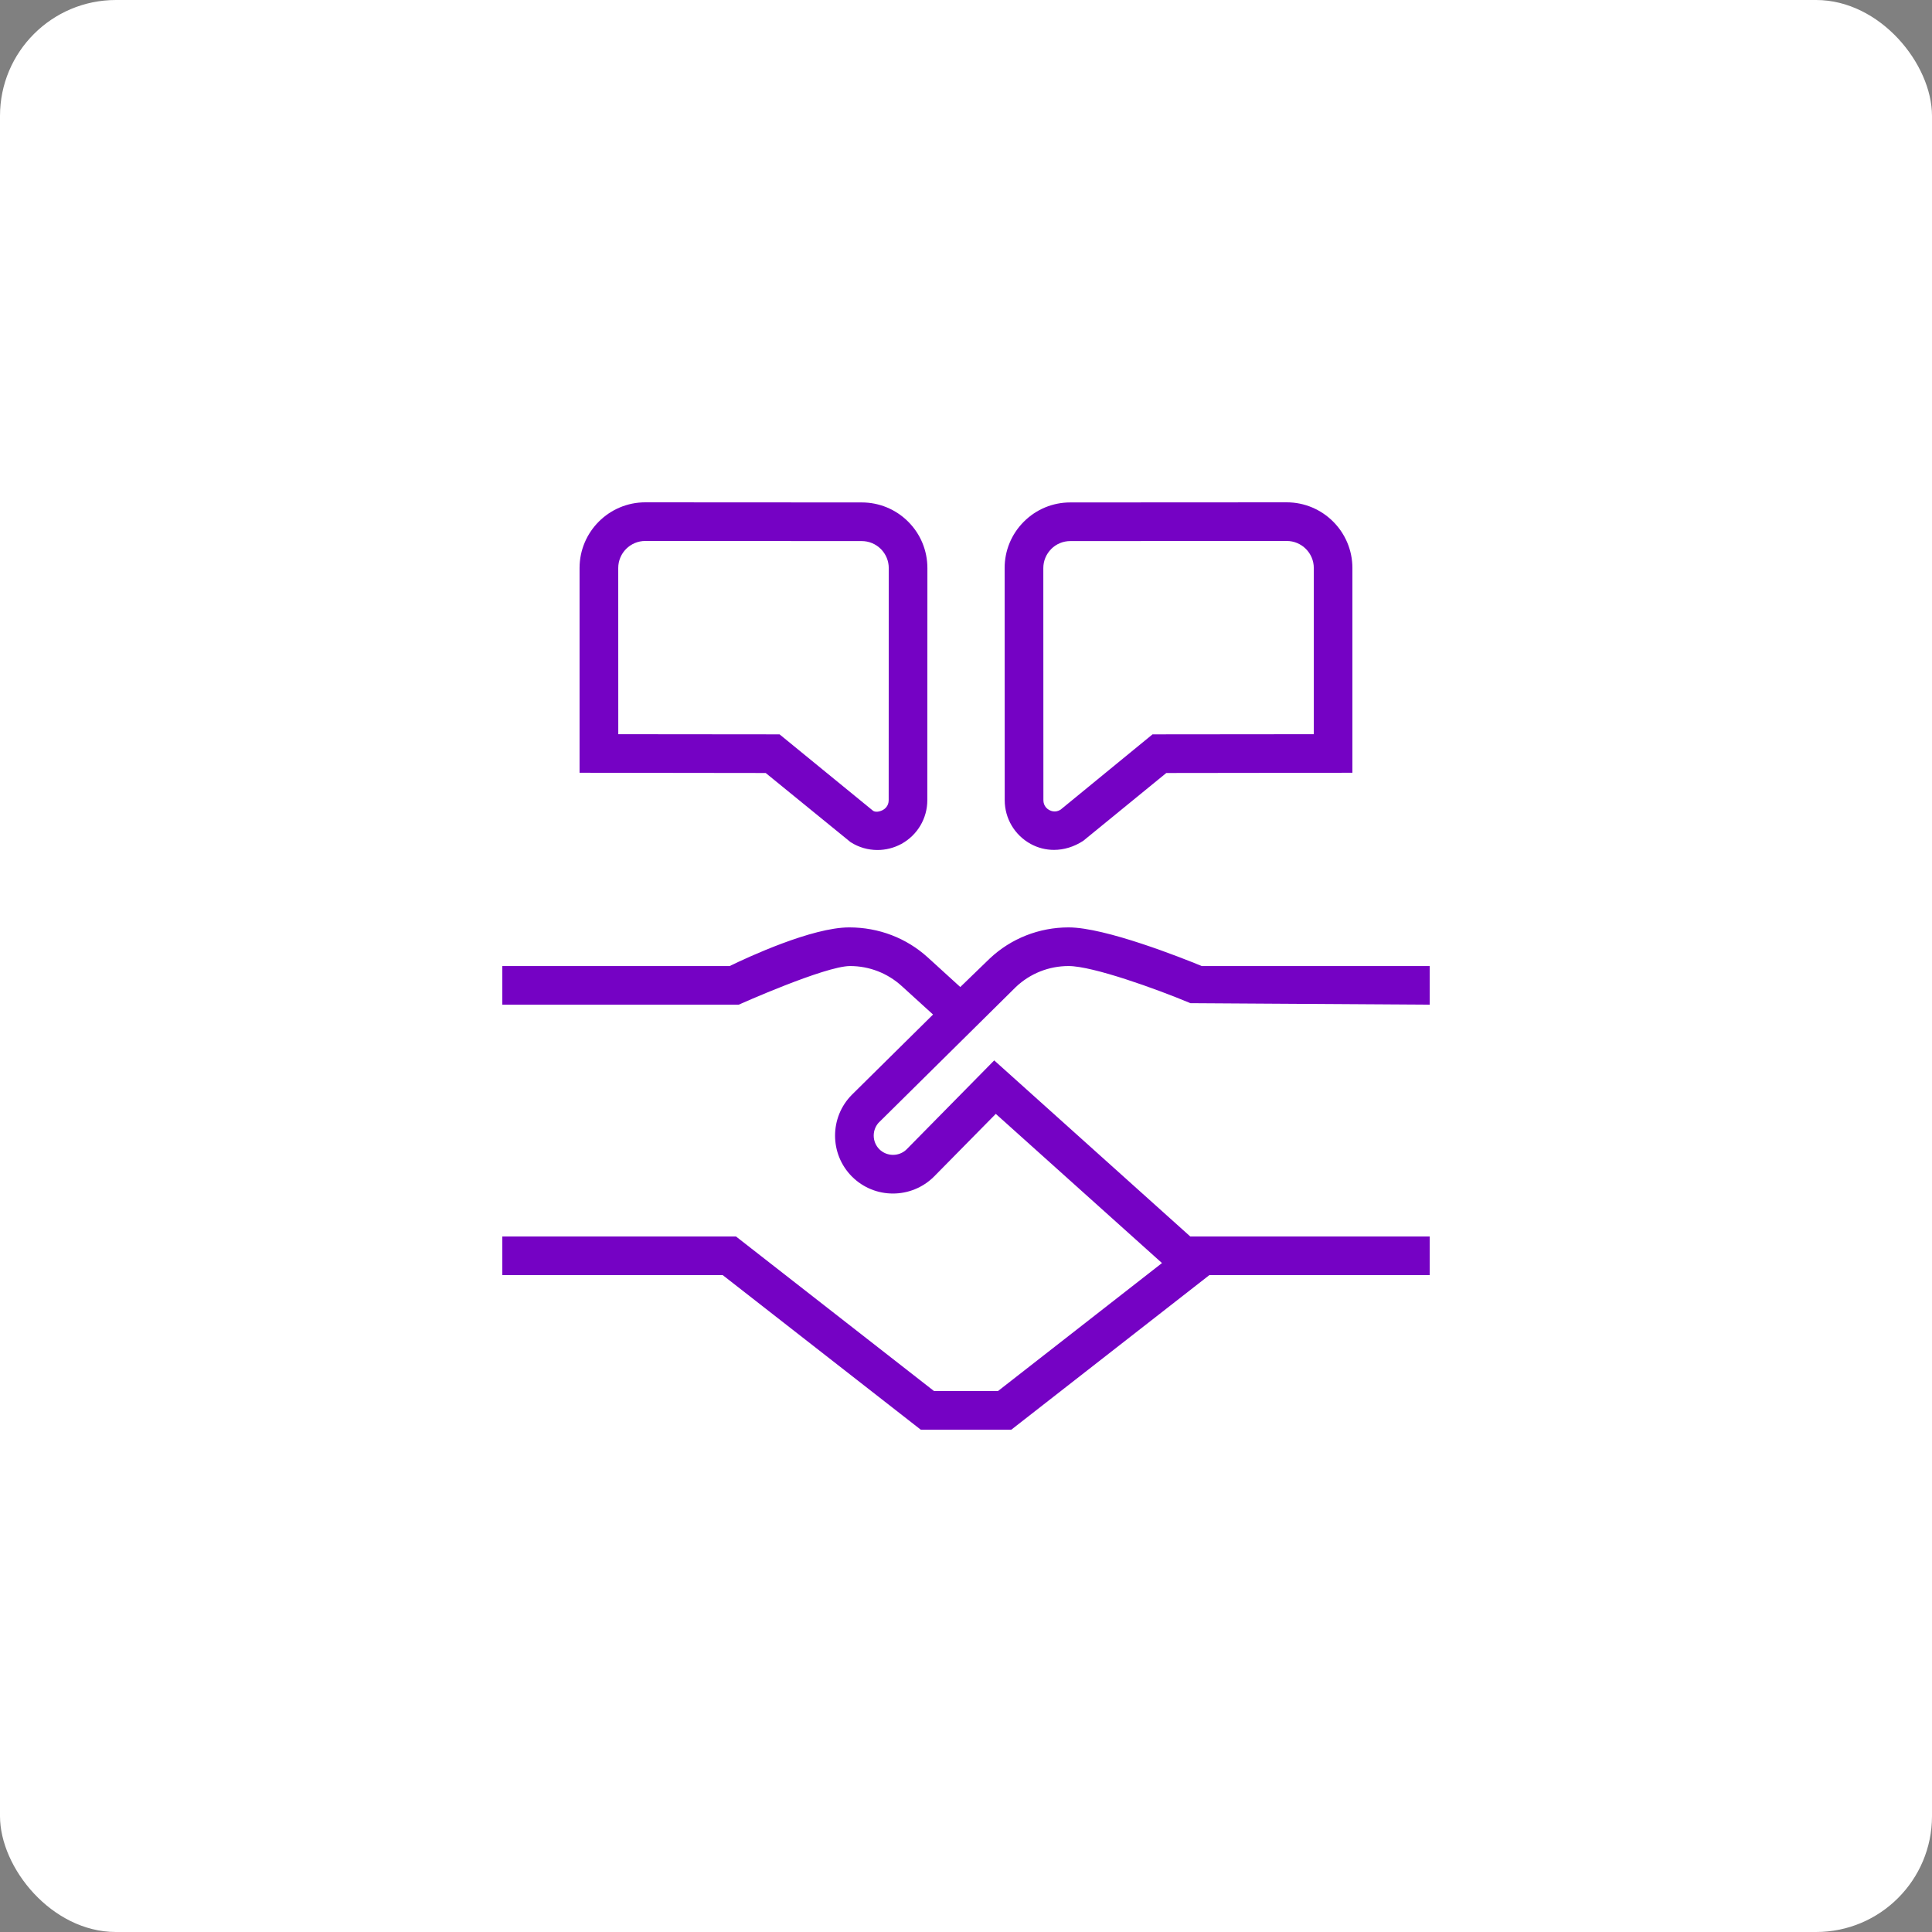 <?xml version="1.0" encoding="UTF-8"?> <svg xmlns="http://www.w3.org/2000/svg" width="50" height="50" viewBox="0 0 50 50" fill="none"><rect x="0" y="0" width="50" height="50" fill="#808080" stroke="none"/><rect width="50" height="50" rx="3" fill="white"></rect><g clip-path="url(#clip0_1988_115)"><path d="M26.672 21.84C26.86 21.943 27.066 21.995 27.276 21.995C27.53 21.995 27.791 21.919 28.034 21.761L30.184 20.005L35 19.999V14.7C35 13.762 34.237 13 33.299 13L27.699 13.003C27.245 13.003 26.818 13.18 26.497 13.501C26.176 13.822 25.999 14.25 26 14.703L26.002 20.709C26.002 21.181 26.259 21.613 26.672 21.84ZM27.205 14.208C27.337 14.076 27.513 14.003 27.7 14.003L33.3 14C33.686 14 34.001 14.314 34.001 14.7V19.001L29.827 19.005L27.449 20.953C27.317 21.038 27.199 20.988 27.153 20.963C27.108 20.939 27.003 20.863 27.003 20.709L27.001 14.703C27.001 14.515 27.074 14.341 27.206 14.208H27.205ZM22.758 29.035C22.563 29.23 22.563 29.548 22.758 29.743C22.953 29.936 23.271 29.936 23.465 29.743L25.73 27.443L30.804 32H37.001V33H31.298L26.173 37H23.829L18.704 33H13V32H19.047L24.172 36H25.828L30.072 32.688L25.771 28.827L24.174 30.448C23.586 31.035 22.635 31.035 22.05 30.451C21.465 29.866 21.465 28.914 22.05 28.329L24.147 26.256L23.338 25.52C22.971 25.185 22.496 25.001 22 25.001C21.351 25.001 19.118 26.001 19.118 26.001H13V25.001H18.884C19.354 24.772 21.015 24.001 21.977 24.001C22.746 24.001 23.46 24.277 24.012 24.779L24.852 25.544L25.617 24.804C26.164 24.289 26.891 24.001 27.655 24.001C28.608 24.001 30.598 24.794 31.101 25.001H37.001V26.001L30.808 25.962C29.922 25.591 28.282 25.001 27.655 25.001C27.147 25.001 26.663 25.192 26.293 25.541L22.759 29.036L22.758 29.035ZM22.014 21.795C22.225 21.931 22.467 21.998 22.709 21.998C22.922 21.998 23.135 21.945 23.329 21.84C23.742 21.613 23.999 21.181 23.999 20.709L24.001 14.703C24.001 14.25 23.825 13.822 23.504 13.501C23.182 13.18 22.755 13.003 22.301 13.003L16.7 13C15.762 13 14.999 13.763 14.999 14.7V19.999L19.816 20.005L22.013 21.795H22.014ZM16 14.7C16 14.314 16.314 14 16.7 14L22.301 14.003C22.488 14.003 22.663 14.076 22.796 14.208C22.928 14.341 23.001 14.516 23.001 14.703L22.999 20.709C22.999 20.863 22.894 20.938 22.849 20.963C22.804 20.987 22.687 21.035 22.6 20.987L20.175 19.005L16.001 19.001L16 14.7Z" fill="#7502C4"></path></g><defs><clipPath id="clip0_1988_115"><rect width="24" height="24" fill="white" transform="translate(13 13)"></rect></clipPath></defs></svg> 